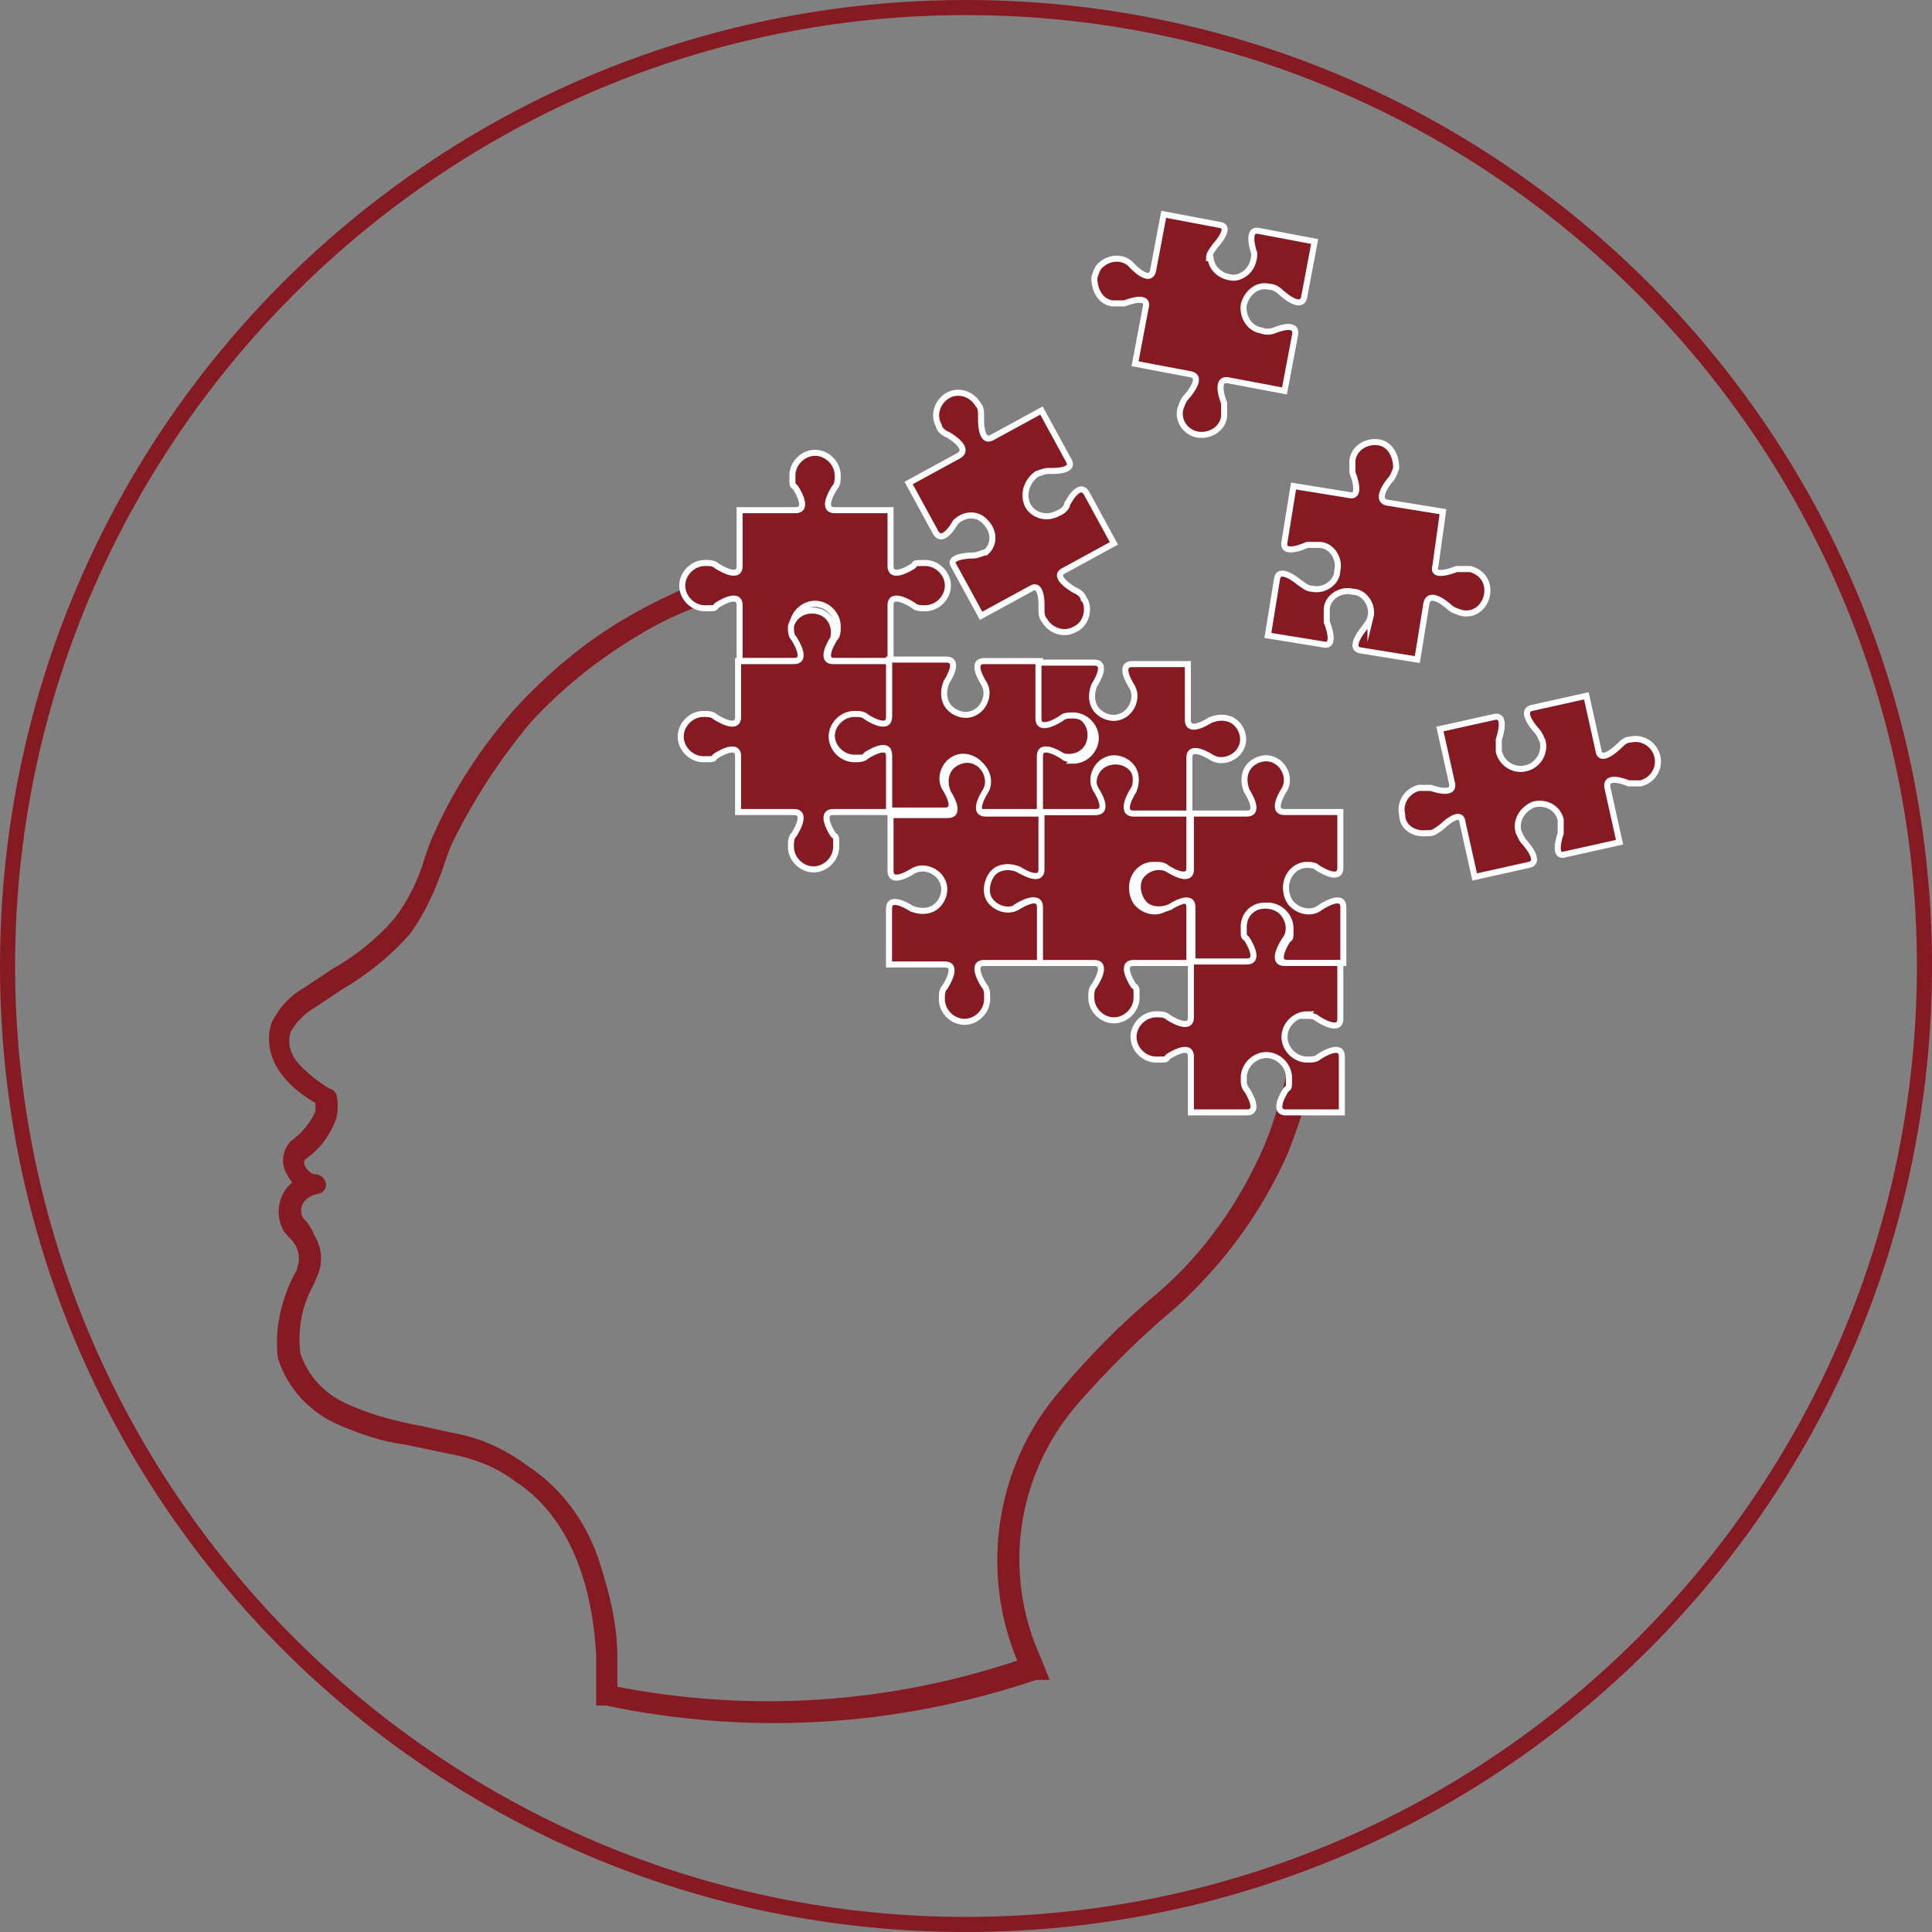 <svg xmlns="http://www.w3.org/2000/svg" viewBox="0 0 128 128"><rect x="0" y="0" width="128" height="128" fill="#808080" stroke="none"/><defs><style>      .cls-1 {        fill: none;      }      .cls-2 {        stroke: #861a22;        stroke-width: .6px;      }      .cls-2, .cls-3, .cls-4 {        fill: #861a22;      }      .cls-2, .cls-4 {        stroke-miterlimit: 10;      }      .cls-4 {        stroke: #fff;        stroke-width: .4px;      }    </style></defs><g><g id="a"><g><path class="cls-1" d="M64,127.5C29,127.5.5,99,.5,64S29,.5,64,.5s63.5,28.5,63.5,63.5-28.5,63.5-63.5,63.5Z"></path><path class="cls-3" d="M64,1c34.7,0,63,28.3,63,63s-28.3,63-63,63S1,98.7,1,64,29.3,1,64,1M64,0C28.6,0,0,28.6,0,64s28.6,64,64,64,64-28.7,64-64S99.3,0,64,0h0Z"></path></g><g><path class="cls-2" d="M85.4,71.8c-.4,1.5-.8,2.9-1.4,4.3-1.6,3.7-4,7.1-7,9.7-2.4,2-4.6,4.2-6.6,6.6-4.2,4.9-5.2,11.9-2.6,17.8h0c-8.8,3-18.1,3.6-27.2,1.8v-2.3h0c0-2-.5-4-1.1-5.9-.8-2.7-2.5-5-4.8-6.5-1.5-1.1-3.1-1.8-4.9-2.1l-1.8-.4-1-.2c-1.4-.3-2.8-.7-4.1-1.3-1.6-.7-2.8-2-3.3-3.6-.2-1.6.1-3.3.9-4.7.1-.2.2-.5.3-.7.3-.8.2-1.7-.3-2.4,0-.2-.2-.4-.3-.6-.1-.2-.3-.3-.4-.5-.2-.4-.2-.8,0-1.2.2-.4.7-.7,1.2-.8.2,0,.3-.2.3-.3,0-.2-.2-.4-.4-.4-.4,0-.7-.3-.9-.6-.2-.3-.2-.7,0-.9.9-.6,1.6-1.5,2-2.6.1-.5.1-1,0-1.4,0,0-.1-.2-.3-.2-.8-.5-1.6-1.1-2.2-1.8-.6-.7-.8-1.6-.5-2.4.4-.7,1-1.3,1.7-1.7.6-.4,1.2-.8,1.8-1.2,1.7-1,3.2-2.2,4.5-3.7.9-1.3,1.6-2.8,2.1-4.3.2-.6.4-1.2.7-1.8,1.4-2.8,3.1-5.4,5.1-7.8,2.1-2.3,4.6-4.3,7.3-5.9,1.3-.8,2.8-1.5,4.2-2-.2-.2-.4-.5-.3-.8-1.5.6-2.9,1.3-4.3,2.1-2.8,1.6-5.3,3.7-7.5,6.1-2.1,2.4-3.9,5.1-5.2,8-.3.6-.5,1.2-.7,1.8-.4,1.4-1.1,2.8-2,4-1.2,1.4-2.7,2.6-4.3,3.5-.6.4-1.2.8-1.8,1.2-.9.5-1.5,1.2-2,2.1-.4,1.1-.1,2.3.6,3.2.6.8,1.4,1.4,2.3,1.9v.8c-.4.9-1,1.6-1.7,2.1-.5.5-.6,1.3-.2,1.9.1.2.3.5.5.7-1,.6-1.3,1.9-.8,2.9.1.2.3.4.5.6s.2.3.3.4c.3.5.4,1.1.2,1.7,0,.2-.2.5-.3.7-.8,1.6-1.2,3.4-1,5.2.6,1.9,2,3.4,3.8,4.2,1.4.6,2.8,1.1,4.3,1.3l1,.2,1.9.4c1.7.3,3.3.9,4.6,1.9,1.9,1.2,5.1,4.3,5.5,11.8v3h.4c9.5,2,19.2,1.4,28.4-1.7h.5c0,0-.4-1-.4-1-2.6-5.7-1.7-12.3,2.4-17.1,2-2.3,4.2-4.5,6.6-6.5,3.1-2.8,5.6-6.2,7.3-10,.6-1.5,1.1-3,1.5-4.5h-1.1Z"></path><g><path class="cls-4" d="M90.8,40.8c0,.3-.2.5-.4.8h0s-1.2,1.4-.2,1.5l3.7.6.6-3.7c.2-1,1.5.2,1.5.2h0c.2.2.5.3.8.4.8.2,1.5-.3,1.7-1.1h0c.2-.9-.3-1.6-1.1-1.8h-.9s-1.7.7-1.4-.2l.5-3.6-3.7-.6c-.9-.2.2-1.5.2-1.5h0c.2-.2.3-.5.4-.8,0-.8-.4-1.6-1.2-1.7-.8-.1-1.6.4-1.7,1.2v.8h0s.7,1.7-.2,1.5l-3.7-.6-.6,3.7c-.2,1,1.5.2,1.5.2h0c.3,0,.6,0,.8,0,.8,0,1.4.9,1.2,1.7,0,.8-.9,1.4-1.7,1.2-.3,0-.5-.2-.8-.4h0s-1.4-1.2-1.5-.2l-.6,3.7,3.7.6c.9.2.2-1.5.2-1.5h0c0-.3,0-.5,0-.8,0-.8.9-1.4,1.7-1.2.8,0,1.4.9,1.2,1.7h0Z"></path><path class="cls-4" d="M76.5,57.3c.3,0,.6,0,.8.2h0s1.5,1,1.5,0v-3.7h-3.7c-1,0,0-1.5,0-1.5h0c.2-.2.2-.5.2-.8-.2-.8-1-1.2-1.8-1s-1.2,1-1,1.8h0s1,1.5,0,1.5h-3.7v3.7c0,1-1.5,0-1.5,0h0c-.2-.2-.5-.2-.8-.2-.8,0-1.5.7-1.5,1.5s.7,1.5,1.5,1.5.6,0,.8-.2h0s1.5-1,1.5,0v3.7h3.7c1,0,0,1.5,0,1.5h0c-.2.2-.2.5-.2.8,0,.8.7,1.5,1.5,1.5s1.5-.7,1.5-1.5,0-.6-.2-.8h0s-1-1.5,0-1.5h3.7v-3.7c0-1-1.5,0-1.5,0h0c-.6.5-1.5.3-2-.3-.2-.3-.3-.6-.3-1,0-.8.6-1.5,1.4-1.5h0Z"></path><path class="cls-4" d="M55.5,41.5c0,.3,0,.6-.2.8h0s-1,1.5,0,1.5h3.7v-3.7c0-1,1.5,0,1.5,0h0c.2.2.5.2.8.2.8,0,1.5-.7,1.5-1.5s-.7-1.5-1.5-1.5-.6,0-.8.2h0s-1.5,1-1.5,0v-3.7h-3.7c-1,0,0-1.5,0-1.5h0c.2-.2.2-.5.2-.8,0-.8-.7-1.5-1.5-1.5s-1.5.7-1.5,1.5,0,.6.2.8h0s1,1.5,0,1.5h-3.7v3.7c0,1-1.5,0-1.5,0h0c-.2-.2-.5-.2-.8-.2-.8,0-1.5.7-1.5,1.5s.7,1.5,1.5,1.5.6,0,.8-.2h0s1.5-1,1.5,0v3.7h3.7c1,0,0-1.5,0-1.5h0c-.2-.2-.2-.5-.2-.8,0-.8.7-1.5,1.5-1.5s1.5.7,1.5,1.5h0Z"></path><path class="cls-4" d="M71.2,47.3c-.3,0-.6,0-.8.2h0s-1.5,1-1.5,0v-3.7h-3.7c-1,0,0,1.5,0,1.5h0c.4.7,0,1.6-.6,1.9-.7.4-1.6,0-1.9-.6-.2-.4-.2-.9,0-1.4h0s1-1.5,0-1.5h-3.8v3.7c0,1-1.5,0-1.5,0h0c-.2-.2-.5-.2-.8-.2-.8,0-1.5.7-1.5,1.5s.7,1.5,1.5,1.5.6,0,.8-.2h0s1.5-1,1.5,0v3.7h3.7c1,0,0-1.5,0-1.5h0c-.4-.7,0-1.6.6-1.9.7-.4,1.6,0,1.9.6.2.4.2.9,0,1.4h0s-1,1.5,0,1.5h3.8v-3.7c0-1,1.5,0,1.5,0h0c.8.2,1.6-.2,1.8-1,.2-.8-.2-1.6-1-1.8h0Z"></path><path class="cls-4" d="M71.8,39.7c0-.2-.3-.5-.6-.6h0s-1.6-.9-.7-1.3l3.3-1.8-1.8-3.3c-.5-.9-1.3.7-1.3.7h0c0,.2-.3.5-.6.6-.7.4-1.6.2-2-.5h0c-.4-.8,0-1.7.6-2.1.3-.1.5-.2.8-.2h0s1.8.1,1.3-.7l-1.8-3.3-3.3,1.8c-.8.4-.7-1.4-.7-1.4h0c0-.3,0-.6-.2-.8-.4-.7-1.3-1-2-.6s-1,1.3-.6,2c0,.2.3.5.6.6h0s1.6.9.7,1.4l-3.3,1.8,1.8,3.3c.5.8,1.3-.7,1.3-.7h0c.6-.6,1.5-.6,2,0,.6.6.6,1.5,0,2h0c-.2,0-.5.2-.8.2h0s-1.8,0-1.3.7l1.8,3.3,3.3-1.8c.8-.5.7,1.3.7,1.3h0c0,.3,0,.6.2.8.4.7,1.3,1,2,.6.7-.3,1-1.2.7-1.9h0Z"></path><path class="cls-4" d="M80.1,17.1c0-.3.2-.5.4-.8h0s1.2-1.3.3-1.4l-3.7-.7-.7,3.7c-.2,1-1.4-.3-1.4-.3h0c-.5-.6-1.4-.6-2-.1-.3.2-.4.6-.5.9,0,.8.4,1.6,1.2,1.7h.8s1.7-.7,1.4.3l-.7,3.7,3.7.7c.9.2-.3,1.5-.3,1.5h0c-.2.2-.3.5-.4.8-.2.8.4,1.6,1.2,1.7.8.1,1.6-.4,1.7-1.2h0v-.9h0s-.7-1.7.3-1.5l3.7.7.7-3.7c.2-1-1.4-.3-1.4-.3h0c-.3.1-.6.1-.8,0-.8-.1-1.3-.9-1.2-1.7.2-.8.9-1.4,1.7-1.2.3,0,.6.2.8.4h0s1.3,1.2,1.5.3l.7-3.7-3.7-.7c-.9-.2-.3,1.5-.3,1.5h0c0,.8-.5,1.5-1.3,1.6-.8,0-1.5-.5-1.6-1.3h0Z"></path><path class="cls-4" d="M71.2,50.3c-.3,0-.6,0-.8-.2h0s-1.5-1-1.5,0v3.7h3.7c1,0,0-1.5,0-1.5h0c-.4-.7,0-1.6.6-1.9.7-.4,1.6,0,1.9.6.2.4.2.9,0,1.4h0s-1,1.5,0,1.5h3.7v-3.7c0-1,1.5,0,1.5,0h0c.7.4,1.6,0,1.9-.6.4-.7,0-1.6-.6-1.9-.4-.2-.9-.2-1.4,0h0s-1.5,1-1.5,0v-3.7h-3.7c-1,0,0,1.5,0,1.5h0c.4.7,0,1.6-.6,1.9-.7.4-1.6,0-1.9-.6-.2-.4-.2-.9,0-1.4h0s1-1.5,0-1.5h-3.7v3.7c0,1,1.5,0,1.5,0h0c.2-.2.5-.2.8-.2.8,0,1.5.7,1.5,1.5s-.7,1.5-1.5,1.5h0Z"></path><path class="cls-4" d="M94.7,55.2c.3,0,.5-.2.8-.4h0s1.3-1.3,1.4-.3l.8,3.6,3.6-.8c.9-.2-.3-1.5-.3-1.5h0c-.2-.2-.3-.5-.4-.7-.2-.8.3-1.5,1-1.8h0c.8-.2,1.6.2,1.8,1h0v.9h0s-.6,1.7.3,1.4l3.6-.8-.8-3.6c-.2-1,1.4-.3,1.4-.3h.8c.8-.2,1.3-1,1.1-1.8s-1-1.3-1.8-1.1c-.3,0-.5.2-.7.4h0s-1.3,1.3-1.4.3l-.8-3.6-3.6.8c-.9.2.3,1.5.3,1.5h0c.2.2.3.5.4.7.2.8-.3,1.6-1.1,1.8s-1.6-.3-1.8-1.1v-.8h0s.6-1.7-.3-1.5l-3.6.8.8,3.6c.2.9-1.4.3-1.4.3h0c-.3,0-.6,0-.8,0-.8.2-1.3,1-1.1,1.8,0,.8.8,1.3,1.6,1.2h0Z"></path><path class="cls-4" d="M86.5,57.3c.3,0,.6,0,.8.2h0s1.5,1,1.5,0v-3.7h-3.7c-1,0,0-1.5,0-1.5h0c.4-.7,0-1.6-.6-1.9-.7-.4-1.6,0-1.9.6-.2.4-.2.9,0,1.4h0s1,1.5,0,1.5h-3.7v3.7c0,1-1.5,0-1.5,0h0c-.7-.4-1.6,0-1.9.6s0,1.6.6,1.9c.4.2.9.2,1.4,0h0s1.5-1,1.5,0v3.7h3.7c1,0,0-1.5,0-1.5h0c-.2-.2-.2-.5-.2-.8,0-.8.7-1.5,1.5-1.5s1.5.7,1.5,1.5,0,.6-.2.8h0s-1,1.5,0,1.5h3.7v-3.7c0-1-1.5,0-1.5,0h0c-.6.5-1.5.3-2-.3-.2-.3-.3-.6-.3-1,0-.8.6-1.5,1.4-1.5h0-.2Z"></path><path class="cls-4" d="M65.4,66.1c0-.3,0-.6-.2-.8h0s-1-1.5,0-1.5h3.7v-3.7c0-1-1.5,0-1.5,0h0c-.7.4-1.6,0-1.9-.6s0-1.6.6-1.9c.4-.2.9-.2,1.4,0h0s1.5,1,1.5,0v-3.7h-3.7c-1,0,0-1.5,0-1.5h0c.4-.7,0-1.6-.6-1.9-.7-.4-1.6,0-1.9.6-.2.4-.2.9,0,1.4h0s1,1.5,0,1.5h-3.8v3.7c0,1,1.5,0,1.5,0h0c.7-.4,1.6,0,1.9.6.4.7,0,1.6-.6,1.9-.4.2-.9.2-1.4,0h0s-1.5-1-1.5,0v3.7h3.7c1,0,0,1.5,0,1.5h0c-.2.2-.2.5-.2.8,0,.8.7,1.5,1.5,1.5s1.5-.7,1.5-1.5h0Z"></path><path class="cls-4" d="M56.6,47.3c.3,0,.6,0,.8.2h0s1.5,1,1.5,0v-3.7h-3.7c-1,0,0-1.5,0-1.5h0c.2-.8-.2-1.6-1-1.8s-1.6.2-1.8,1h0c0,.3,0,.6.2.8h0s1,1.5,0,1.5h-3.7v3.7c0,1-1.5,0-1.5,0h0c-.2-.2-.5-.2-.8-.2-.8,0-1.5.7-1.5,1.5s.7,1.5,1.5,1.5.6,0,.8-.2h0s1.5-1,1.5,0v3.7h3.7c1,0,0,1.5,0,1.5h0c-.2.2-.2.5-.2.8,0,.8.7,1.5,1.5,1.5s1.5-.7,1.5-1.5,0-.6-.2-.8h0s-1-1.5,0-1.5h3.7v-3.7c0-1-1.5,0-1.5,0h0c-.2.2-.5.2-.8.2-.8,0-1.5-.7-1.5-1.5s.7-1.5,1.5-1.5h0Z"></path><path class="cls-4" d="M86.5,67.3c.3,0,.6,0,.8.2h0s1.5,1,1.5,0v-3.7h-3.7c-1,0,0-1.5,0-1.5h0c.5-.6.3-1.5-.3-2-.3-.2-.6-.3-1-.3-.8,0-1.4.6-1.4,1.4s0,.6.2.8h0s1,1.5,0,1.5h-3.7v3.7c0,1-1.5,0-1.5,0h0c-.2-.2-.5-.2-.8-.2-.8,0-1.5.7-1.5,1.5s.7,1.5,1.5,1.5.6,0,.8-.2h0s1.5-1,1.5,0v3.7h3.7c1,0,0-1.5,0-1.5h0c-.2-.2-.2-.5-.2-.8,0-.8.7-1.5,1.5-1.5s1.5.7,1.5,1.5,0,.6-.2.8h0s-1,1.5,0,1.5h3.7v-3.7c0-1-1.5,0-1.5,0h0c-.2.2-.5.2-.8.2-.8,0-1.5-.7-1.5-1.5s.7-1.5,1.5-1.5h0Z"></path></g></g></g></g></svg>